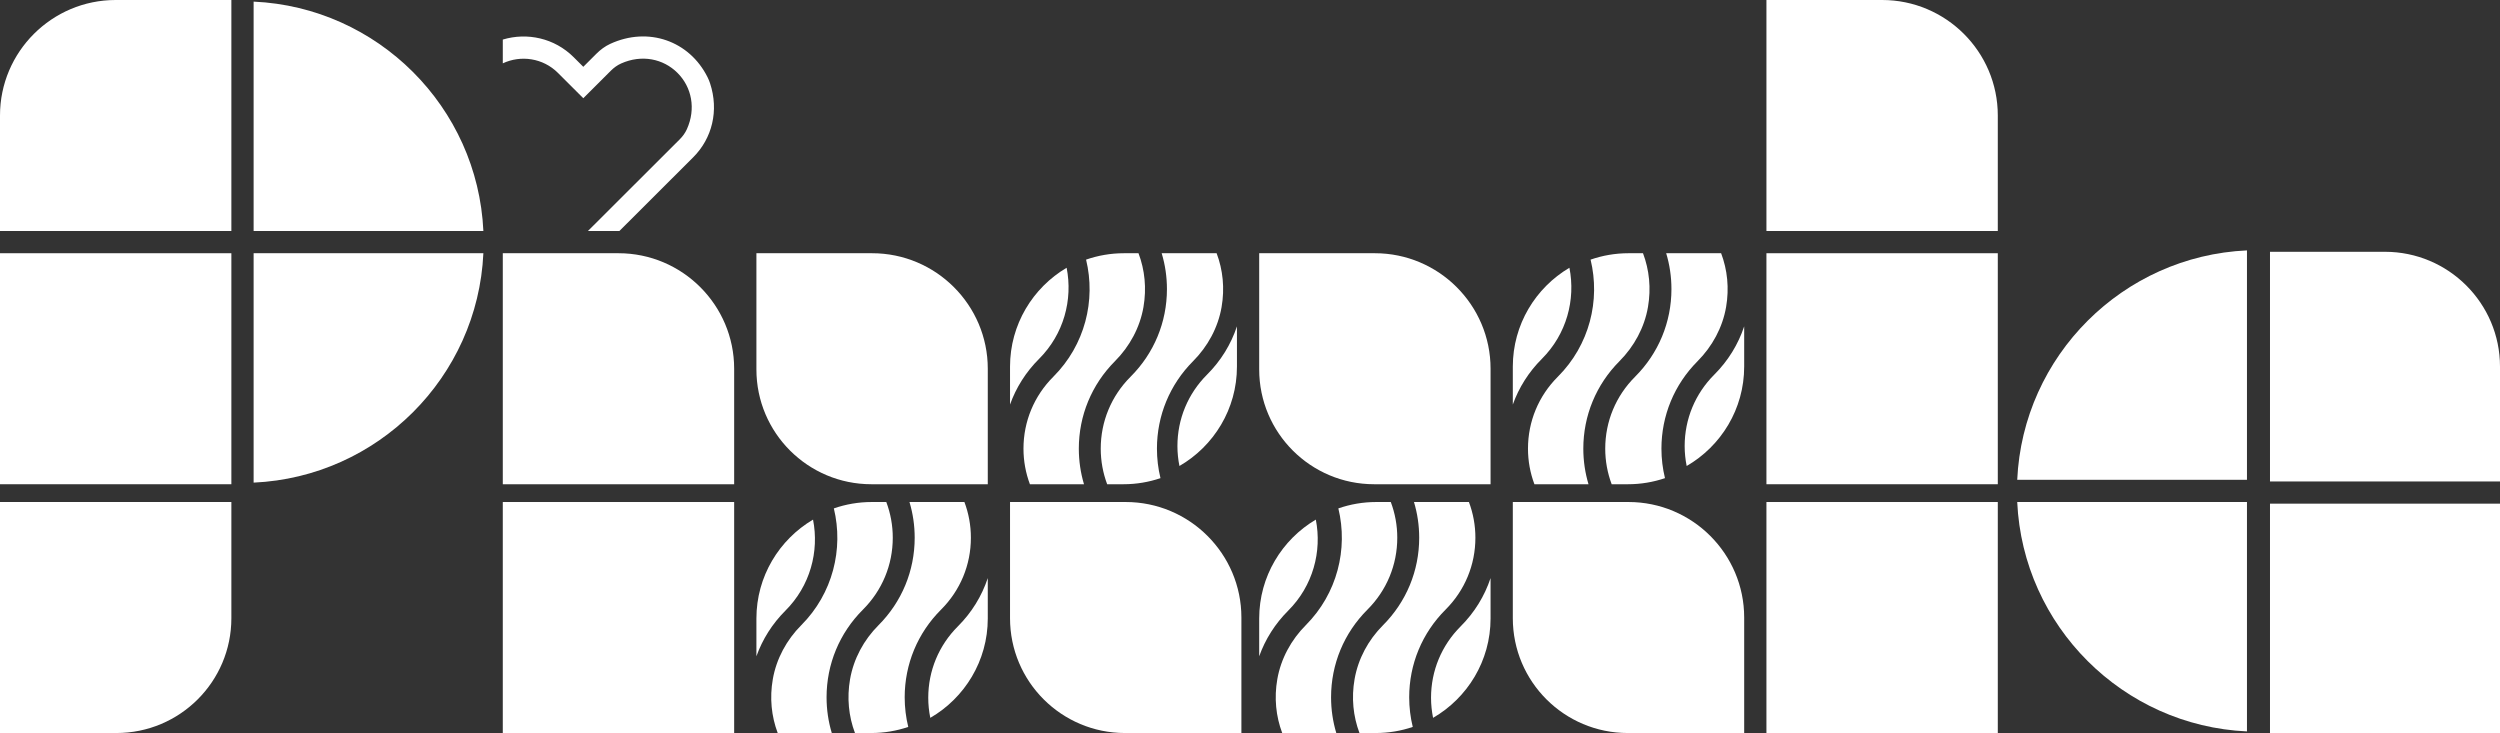 <svg width="1408" height="413" viewBox="0 0 1408 413" fill="none" xmlns="http://www.w3.org/2000/svg">
<rect x="0" y="0" width="1408" height="413" fill="#333333" stroke="none"/>
<path d="M917.171 282.732H852.017V348.171C852.017 383.887 881.015 412.838 916.784 412.838H982.325V347.787C982.325 311.916 953.096 282.732 917.173 282.732" fill="white"/>
<path d="M1125.16 282.732H994.855V412.838H1125.16V282.732Z" fill="white"/>
<path d="M1060.01 0H994.855V130.107H1125.16V65.055C1125.16 29.184 1095.93 0 1060.01 0Z" fill="white"/>
<path d="M1408 283.661H1278.46V413H1408V283.661Z" fill="white"/>
<path d="M1343.23 141.81H1278.46V271.149H1408V206.482C1408 170.822 1378.94 141.81 1343.23 141.81" fill="white"/>
<path d="M1125.16 142.617H994.855V272.723H1125.16V142.617Z" fill="white"/>
<path d="M1135.19 270.222H1265.49V141.025C1195.58 144.208 1139.29 200.415 1136.1 270.222" fill="white"/>
<path d="M1265.49 412.838V282.732H1136.1C1139.29 352.538 1195.58 408.747 1265.49 411.93" fill="white"/>
<path d="M142.838 271.813C212.75 268.63 269.046 212.425 272.237 142.617H142.838V271.813Z" fill="white"/>
<path d="M283.17 412.838H413.478V282.732H283.17V412.838Z" fill="white"/>
<path d="M130.308 142.617H0V272.723H130.308V142.617Z" fill="white"/>
<path d="M142.838 0V130.107H272.237C269.046 60.3 212.752 4.093 142.838 0.91" fill="white"/>
<path d="M0 65.053V130.107H130.308V0H65.154C29.229 0 0 29.184 0 65.055" fill="white"/>
<path d="M0 412.838H65.541C101.312 412.838 130.308 383.885 130.308 348.171V282.732H0V412.838Z" fill="white"/>
<path d="M633.999 282.732H568.847V348.171C568.847 383.887 597.845 412.838 633.615 412.838H699.155V347.787C699.155 311.916 669.926 282.732 633.999 282.732Z" fill="white"/>
<path d="M774.333 142.617H709.179V208.056C709.179 243.772 738.178 272.723 773.947 272.723H839.488V207.672C839.488 171.801 810.258 142.617 774.333 142.617Z" fill="white"/>
<path d="M491.164 142.617H426.01V208.056C426.01 243.772 455.008 272.723 490.777 272.723H556.318V207.672C556.318 171.801 527.089 142.617 491.164 142.617Z" fill="white"/>
<path d="M348.324 142.617H283.172V272.723H413.48V207.672C413.48 171.801 384.251 142.617 348.324 142.617Z" fill="white"/>
<path d="M314.222 41.047L328.512 55.317L344.06 39.792C345.732 38.123 347.669 36.71 349.829 35.746C361.354 30.592 373.516 33.02 381.558 41.049C389.607 49.084 392.031 61.245 386.862 72.741C385.897 74.891 384.484 76.821 382.815 78.488L331.11 130.109H348.831L390.415 88.587C401.091 77.932 404.979 62.3 399.908 46.923C399.521 45.748 399.044 44.59 398.491 43.482C388.307 23.064 365.149 14.789 343.656 24.714C340.751 26.055 338.16 27.994 335.896 30.252L328.514 37.625L323.084 32.203C312.298 21.438 296.837 18.138 283.174 22.285V35.677C293.336 30.905 305.835 32.678 314.224 41.049" fill="white"/>
<path d="M486.01 343.336C496.842 332.521 502.807 318.144 502.807 302.852C502.807 295.867 501.546 289.076 499.157 282.732H490.952C483.483 282.732 476.308 284.01 469.624 286.331C475.157 309.173 469.047 334.281 451.271 352.113C443.023 360.388 437.271 370.97 435.254 382.468C433.398 393.035 434.459 403.425 438.005 412.838H468.461C466.528 406.395 465.522 399.634 465.522 392.718C465.522 374.064 472.798 356.527 486.01 343.336Z" fill="white"/>
<path d="M522.793 392.996C522.793 396.837 523.196 400.613 523.94 404.292C543.274 393.091 556.316 372.205 556.316 348.326V325.577C552.953 335.702 547.264 344.988 539.488 352.749C528.719 363.502 522.79 377.793 522.79 392.994" fill="white"/>
<path d="M457.902 292.641C438.835 303.911 426.01 324.648 426.01 348.328V369.624C429.424 360.058 434.954 351.296 442.355 343.905C456.284 329.998 461.438 310.63 457.902 292.641Z" fill="white"/>
<path d="M530.009 343.336C540.84 332.521 546.806 318.144 546.806 302.852C546.806 295.867 545.544 289.076 543.156 282.732H512.214C514.149 289.175 515.153 295.936 515.153 302.852C515.153 321.471 507.903 338.98 494.736 352.165C486.49 360.422 480.773 371.008 478.762 382.494C476.915 393.052 477.973 403.432 481.52 412.838H490.693C497.98 412.838 504.98 411.62 511.529 409.407C510.205 404.009 509.52 398.418 509.52 392.718C509.52 374.064 516.797 356.527 530.009 343.336Z" fill="white"/>
<path d="M600.727 150.801C581.664 162.07 568.847 182.805 568.847 206.482V227.842C572.266 218.282 577.791 209.52 585.193 202.128C599.137 188.201 604.286 168.807 600.727 150.801Z" fill="white"/>
<path d="M593.221 212.19C582.389 223.005 576.422 237.384 576.422 252.676C576.422 259.635 577.674 266.396 580.046 272.723H610.504C608.589 266.301 607.591 259.564 607.591 252.676C607.591 234.081 614.822 216.596 627.949 203.419C636.232 195.106 642.006 184.479 644.001 172.922C645.822 162.372 644.753 152.012 641.198 142.617H633.019C625.543 142.617 618.37 143.895 611.677 146.218C617.252 169.131 611.103 194.332 593.219 212.188" fill="white"/>
<path d="M663.127 251.221C663.127 255.04 663.522 258.792 664.259 262.45C683.602 251.253 696.648 230.365 696.648 206.482V183.806C693.285 193.929 687.598 203.215 679.82 210.974C669.051 221.726 663.127 236.019 663.127 251.221Z" fill="white"/>
<path d="M636.729 212.19C625.898 223.005 619.936 237.384 619.936 252.676C619.936 259.635 621.187 266.396 623.558 272.723H632.759C640.036 272.723 647.038 271.505 653.58 269.294C652.267 263.92 651.589 258.35 651.589 252.674C651.589 234.079 658.818 216.591 671.948 203.415C680.231 195.102 686.006 184.474 688 172.918C689.821 162.37 688.751 152.01 685.196 142.614H654.256C656.207 149.08 657.222 155.864 657.222 162.806C657.222 181.46 649.943 198.999 636.729 212.188" fill="white"/>
<path d="M741.072 292.641C722.005 303.911 709.179 324.648 709.179 348.328V369.624C712.598 360.058 718.123 351.296 725.525 343.905C739.454 329.998 744.605 310.63 741.072 292.641Z" fill="white"/>
<path d="M770.148 343.336C780.979 332.521 786.945 318.144 786.945 302.852C786.945 295.867 785.684 289.076 783.295 282.732H775.089C767.621 282.732 760.448 284.01 753.761 286.331C759.294 309.173 753.184 334.281 735.409 352.113C727.16 360.388 721.408 370.97 719.391 382.468C717.536 393.035 718.596 403.425 722.143 412.838H752.599C750.666 406.395 749.659 399.634 749.659 392.718C749.659 374.064 756.936 356.527 770.148 343.336Z" fill="white"/>
<path d="M805.962 392.996C805.962 396.837 806.366 400.613 807.109 404.292C826.444 393.091 839.485 372.205 839.485 348.326V325.577C836.123 335.702 830.434 344.988 822.658 352.749C811.889 363.502 805.96 377.793 805.96 392.994" fill="white"/>
<path d="M814.146 343.336C824.978 332.521 830.943 318.144 830.943 302.852C830.943 295.867 829.682 289.076 827.293 282.732H796.351C798.286 289.175 799.291 295.936 799.291 302.852C799.291 321.471 792.04 338.98 778.873 352.165C770.627 360.422 764.91 371.008 762.899 382.494C761.053 393.052 762.111 403.432 765.657 412.838H774.83C782.118 412.838 789.118 411.62 795.664 409.407C794.342 404.009 793.658 398.418 793.658 392.718C793.658 374.064 800.934 356.527 814.146 343.336Z" fill="white"/>
<path d="M883.896 150.801C864.833 162.07 852.017 182.805 852.017 206.482V227.842C855.436 218.282 860.961 209.52 868.361 202.128C882.307 188.201 887.456 168.807 883.896 150.801Z" fill="white"/>
<path d="M877.354 212.19C866.523 223.005 860.561 237.384 860.561 252.676C860.561 259.635 861.812 266.396 864.183 272.723H894.644C892.726 266.301 891.724 259.564 891.724 252.676C891.724 234.098 898.942 216.628 912.052 203.456C920.35 195.117 926.154 184.477 928.143 172.89C929.953 162.353 928.886 152.004 925.337 142.617H917.158C909.683 142.617 902.508 143.895 895.814 146.22C901.389 169.131 895.242 194.332 877.354 212.188" fill="white"/>
<path d="M920.869 212.19C910.037 223.005 904.069 237.384 904.069 252.676C904.069 259.635 905.322 266.396 907.694 272.723H916.897C924.173 272.723 931.171 271.505 937.716 269.294C936.402 263.92 935.722 258.35 935.722 252.674C935.722 234.094 942.938 216.624 956.051 203.45C964.349 195.113 970.152 184.47 972.142 172.885C973.951 162.349 972.882 152 969.336 142.612H938.394C940.344 149.077 941.355 155.862 941.355 162.804C941.355 181.458 934.078 198.996 920.869 212.186" fill="white"/>
<path d="M948.8 251.221C948.8 255.04 949.197 258.792 949.936 262.45C969.28 251.253 982.325 230.365 982.325 206.482V183.806C978.962 193.929 973.273 203.215 965.5 210.974C954.731 221.726 948.8 236.019 948.8 251.221Z" fill="white"/>
</svg>
